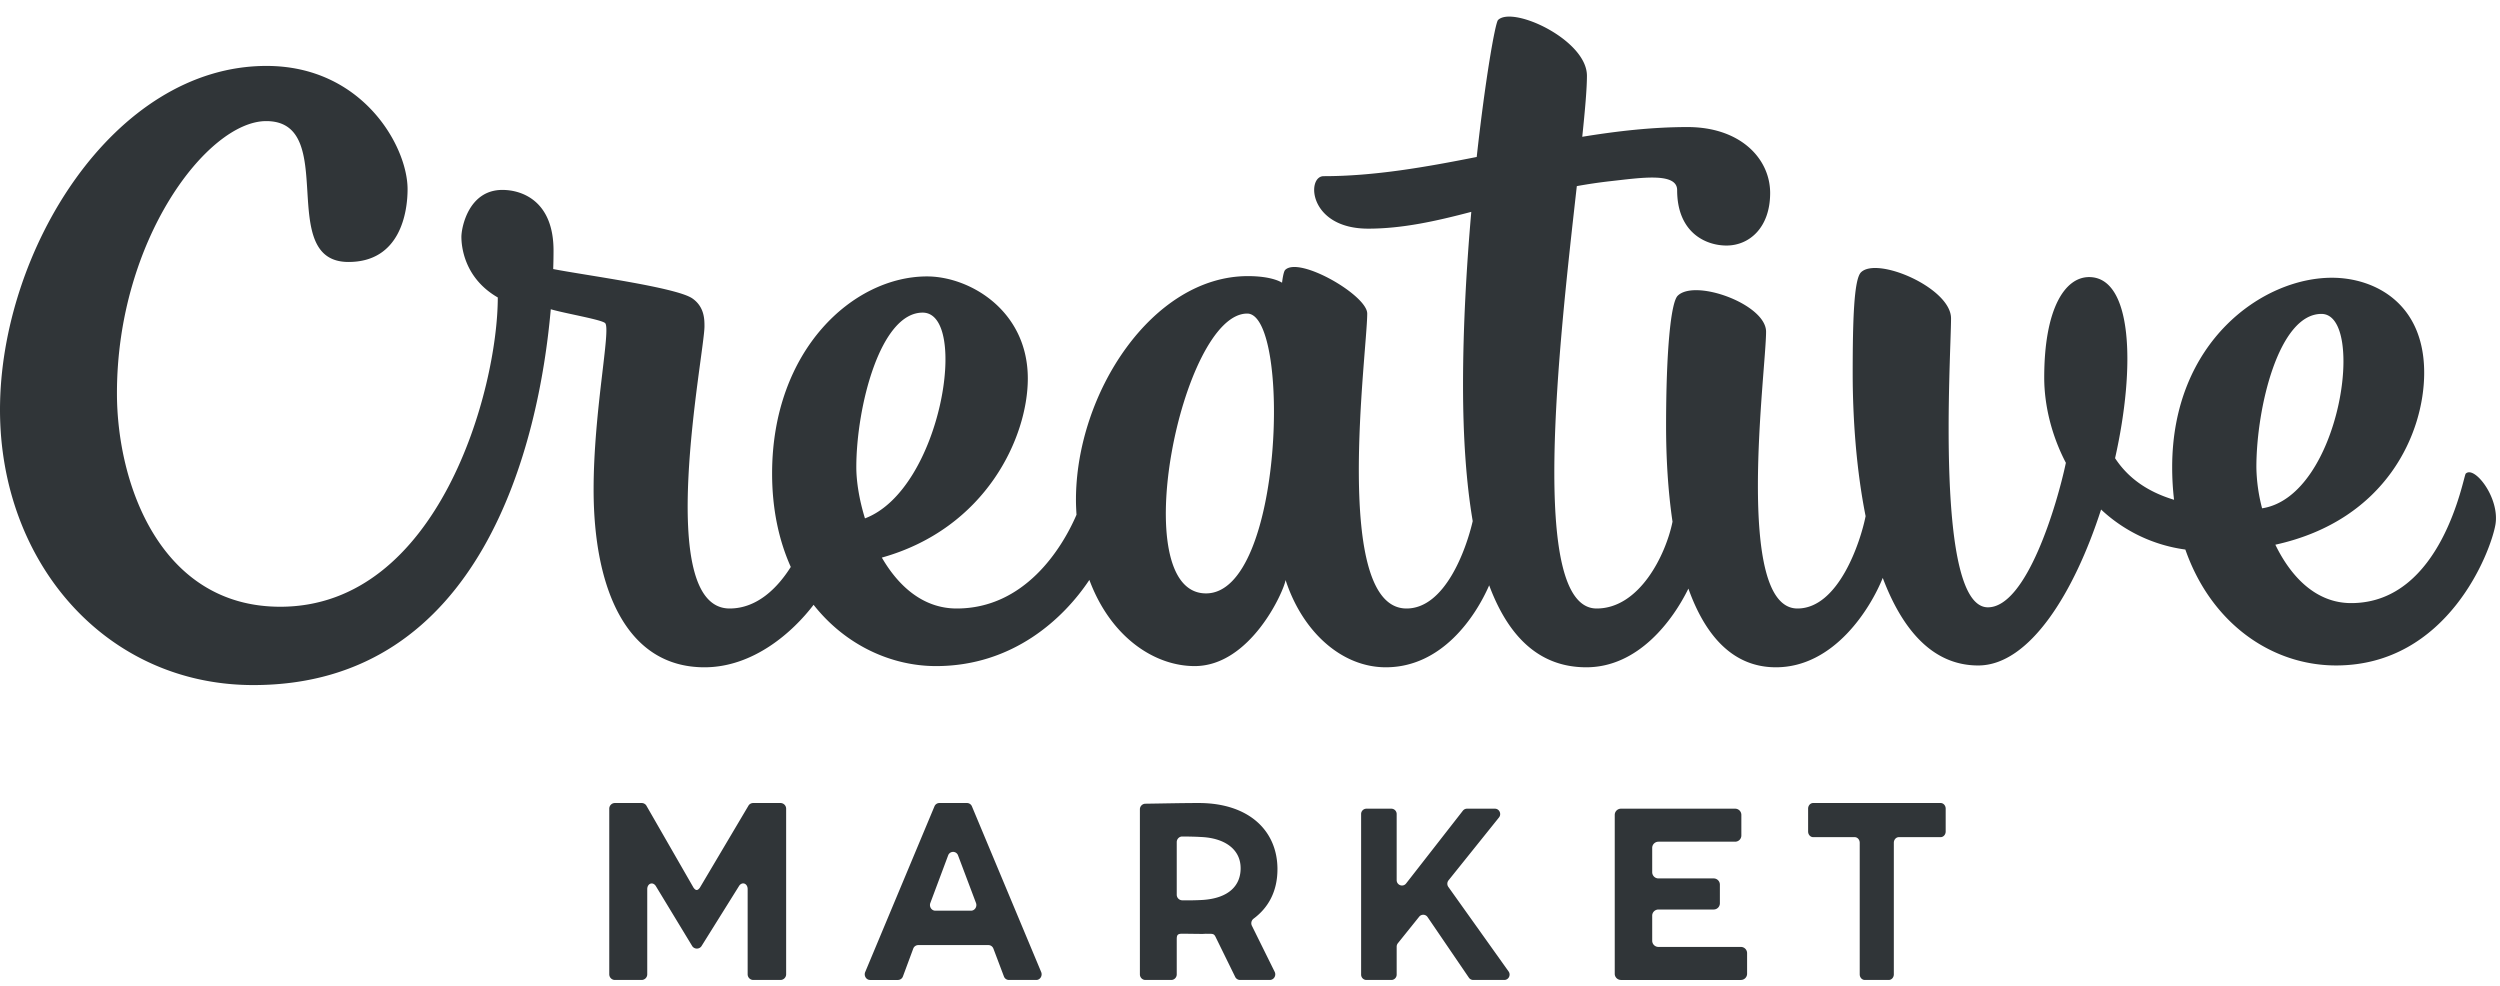<svg xmlns="http://www.w3.org/2000/svg" clip-rule="evenodd" fill-rule="evenodd" stroke-linejoin="round" stroke-miterlimit="1.414" viewBox="0 -0.508 114.184 44.533" width="2500" height="986"><path d="M35.648 35.918H34.4a.258.258 0 0 0-.204.103l-2.233 3.768c-.103.137-.184.136-.286-.003l-2.163-3.763a.26.26 0 0 0-.206-.105h-1.224a.259.259 0 0 0-.257.26v7.562c0 .144.115.26.257.26h1.221a.258.258 0 0 0 .257-.26v-3.888c0-.25.237-.356.384-.154l1.676 2.764c.102.139.308.14.412.002l1.73-2.771c.148-.199.384-.092.384.157v3.89c0 .144.115.26.257.26h1.243a.26.26 0 0 0 .258-.26v-7.562a.26.26 0 0 0-.258-.26m8.702 4.918h-1.63c-.173 0-.291-.183-.228-.353l.812-2.17a.24.24 0 0 1 .454-.001l.819 2.171c.064.169-.055.353-.227.353zm.042-4.763a.245.245 0 0 0-.223-.155h-1.267a.245.245 0 0 0-.223.155l-3.162 7.564c-.071.171.047.363.224.363h1.272a.244.244 0 0 0 .228-.164l.469-1.265a.245.245 0 0 1 .227-.164h3.209c.1 0 .19.064.227.162l.479 1.268a.243.243 0 0 0 .227.163h1.251c.177 0 .295-.192.224-.363zm21.759 3.677a.25.25 0 0 1 .008-.3l2.305-2.872c.129-.16.016-.401-.187-.401h-1.274a.24.24 0 0 0-.189.093l-2.592 3.322c-.142.183-.431.081-.431-.152v-3.017a.244.244 0 0 0-.241-.246h-1.142a.244.244 0 0 0-.241.246v7.331c0 .136.108.246.241.246h1.142c.133 0 .241-.11.241-.246v-1.276c0-.057.02-.111.054-.155l.973-1.211a.238.238 0 0 1 .385.016l1.886 2.767a.242.242 0 0 0 .198.105h1.42c.197 0 .311-.228.195-.39zm13.359 2.741h-3.761a.284.284 0 0 1-.287-.281v-1.148c0-.155.129-.28.287-.28h2.518a.284.284 0 0 0 .286-.282v-.857a.284.284 0 0 0-.286-.281h-2.518a.284.284 0 0 1-.287-.281v-1.115c0-.155.129-.281.287-.281h3.498a.284.284 0 0 0 .287-.281v-.946a.283.283 0 0 0-.287-.281h-5.209a.284.284 0 0 0-.287.281v7.261c0 .155.129.281.287.281h5.472a.284.284 0 0 0 .286-.281v-.947a.284.284 0 0 0-.286-.281m9.125-6.573h-5.821c-.128 0-.231.115-.231.257v1.045c0 .142.103.257.231.257h1.895c.128 0 .231.115.231.256v6.011c0 .141.104.256.231.256h1.096c.127 0 .231-.115.231-.256v-6.011c0-.141.103-.256.231-.256h1.906c.127 0 .231-.115.231-.257v-1.045c0-.142-.104-.257-.231-.257m-33.7 4.427c-.313.018-.619.022-.941.017a.256.256 0 0 1-.248-.257v-2.401c0-.141.112-.257.25-.256.282.001.56.005.872.023 1.022.045 1.796.528 1.796 1.426 0 .792-.539 1.367-1.729 1.448m3.411-1.403c0-1.759-1.301-3.012-3.567-3.024-.809 0-1.608.02-2.467.032a.256.256 0 0 0-.249.256v7.538c0 .141.112.256.25.256h1.183c.138 0 .25-.115.25-.256v-1.6c0-.2.039-.256.251-.256.255 0 .641.009.927.009.055 0 .112-.006.167-.008l-.006.004c.278 0 .352-.025.43.132l.9 1.834a.247.247 0 0 0 .223.141h1.358c.186 0 .307-.201.223-.372l-1.041-2.105a.262.262 0 0 1 .083-.327c.643-.478 1.085-1.211 1.085-2.254m47.682-25.363c2.05 0 .88 8.326-2.71 8.879a7.828 7.828 0 0 1-.261-1.879c0-2.72 1.023-7 2.971-7M55.083 26.344c-3.716 0-1.118-12.781 1.881-12.781 1.993 0 1.674 12.781-1.881 12.781M42.141 13.52c2.131 0 .866 8.072-2.635 9.398-.265-.858-.395-1.696-.395-2.339 0-2.72 1.081-7.059 3.03-7.059m70.477 7.355c-.105.104-1.07 5.912-5.232 5.912-1.618 0-2.759-1.215-3.463-2.667 5.093-1.121 6.798-5.118 6.798-7.854 0-3.188-2.277-4.339-4.216-4.339-3.17 0-7.294 2.925-7.294 8.652 0 .516.03 1.013.086 1.49-1.097-.331-2.046-.911-2.694-1.9.951-4.227.783-8.272-1.187-8.272-1.107 0-2.049 1.444-2.049 4.592 0 1.238.326 2.626.989 3.891-.405 1.917-1.794 6.6-3.561 6.6-2.436 0-1.684-11.498-1.684-13.197 0-1.386-3.372-2.839-4.113-2.103-.322.319-.379 2.194-.379 4.619 0 1.986.156 4.341.59 6.516-.234 1.182-1.237 4.219-3.112 4.219-2.906 0-1.434-10.889-1.434-12.642 0-1.252-3.245-2.429-4.037-1.642-.313.311-.53 2.513-.53 5.943 0 1.426.082 2.94.294 4.376-.307 1.52-1.511 3.965-3.465 3.965-3.107 0-1.733-11.934-.906-19.292a23.115 23.115 0 0 1 1.554-.228c1.36-.15 3.028-.414 3.028.409 0 1.936 1.295 2.533 2.255 2.533 1.047 0 1.993-.823 1.993-2.398 0-1.566-1.352-3.013-3.775-3.013-1.613 0-3.215.185-4.807.444.129-1.231.214-2.205.214-2.788 0-1.641-3.391-3.209-4.06-2.545-.129.129-.583 2.698-.974 6.255-2.356.468-4.687.877-6.991.877-.797 0-.695 2.397 2.033 2.397 1.569 0 3.105-.345 4.71-.767-.218 2.49-.377 5.248-.377 7.904 0 2.376.143 4.458.442 6.22-.305 1.323-1.272 3.992-3.023 3.992-3.413 0-1.795-11.718-1.795-13.471 0-.833-3.105-2.629-3.747-1.993-.09.09-.143.585-.143.585s-.414-.302-1.56-.302c-4.356 0-7.853 5.342-7.853 10.217 0 .234.012.458.025.682-.675 1.568-2.381 4.282-5.472 4.282-1.539 0-2.666-1.026-3.419-2.325 4.774-1.341 6.667-5.513 6.667-8.178 0-3.119-2.666-4.664-4.605-4.664-3.365 0-7.074 3.349-7.074 9.001 0 1.646.316 3.071.853 4.268-.596.949-1.533 1.898-2.792 1.898-3.489 0-1.15-11.643-1.15-12.885 0-.308.004-.887-.55-1.275-.731-.51-4.935-1.064-6.359-1.344.011-.309.015-.593.015-.846 0-2.25-1.423-2.768-2.337-2.768-1.547 0-1.871 1.726-1.871 2.143s.115 1.877 1.662 2.769c0 4.204-2.696 14.126-9.935 14.126-5.46 0-7.459-5.587-7.459-9.752 0-7.005 4.138-12.429 6.818-12.429 3.362 0 .396 6.434 3.758 6.434 2.368 0 2.698-2.277 2.698-3.324 0-1.96-2.062-5.63-6.443-5.63C5.182 2.253 0 10.709 0 17.957c0 6.964 4.816 12.574 11.573 12.574 10.434 0 13.04-11.005 13.583-17.165.67.197 2.322.472 2.483.634.273.271-.527 4.007-.527 7.602 0 4.508 1.488 8.117 5.063 8.117 2.239 0 4.04-1.614 4.984-2.854 1.451 1.842 3.546 2.799 5.592 2.799 3.522 0 5.837-2.181 7.004-3.936.982 2.636 2.991 3.936 4.809 3.936 2.537 0 4.065-3.384 4.153-3.931.768 2.361 2.558 3.986 4.578 3.986 2.559 0 4.094-2.304 4.721-3.744.907 2.433 2.357 3.744 4.436 3.744 2.381 0 3.956-2.15 4.663-3.594.753 2.106 2.001 3.594 3.996 3.594 2.67 0 4.327-2.704 4.881-4.083.877 2.325 2.253 4 4.359 4 2.353 0 4.393-3.342 5.613-7.123a6.987 6.987 0 0 0 3.849 1.828c1.186 3.395 3.961 5.294 6.884 5.294 5.109 0 7.069-5.211 7.278-6.432.209-1.222-.965-2.717-1.357-2.328" fill="#303538"></path></svg>